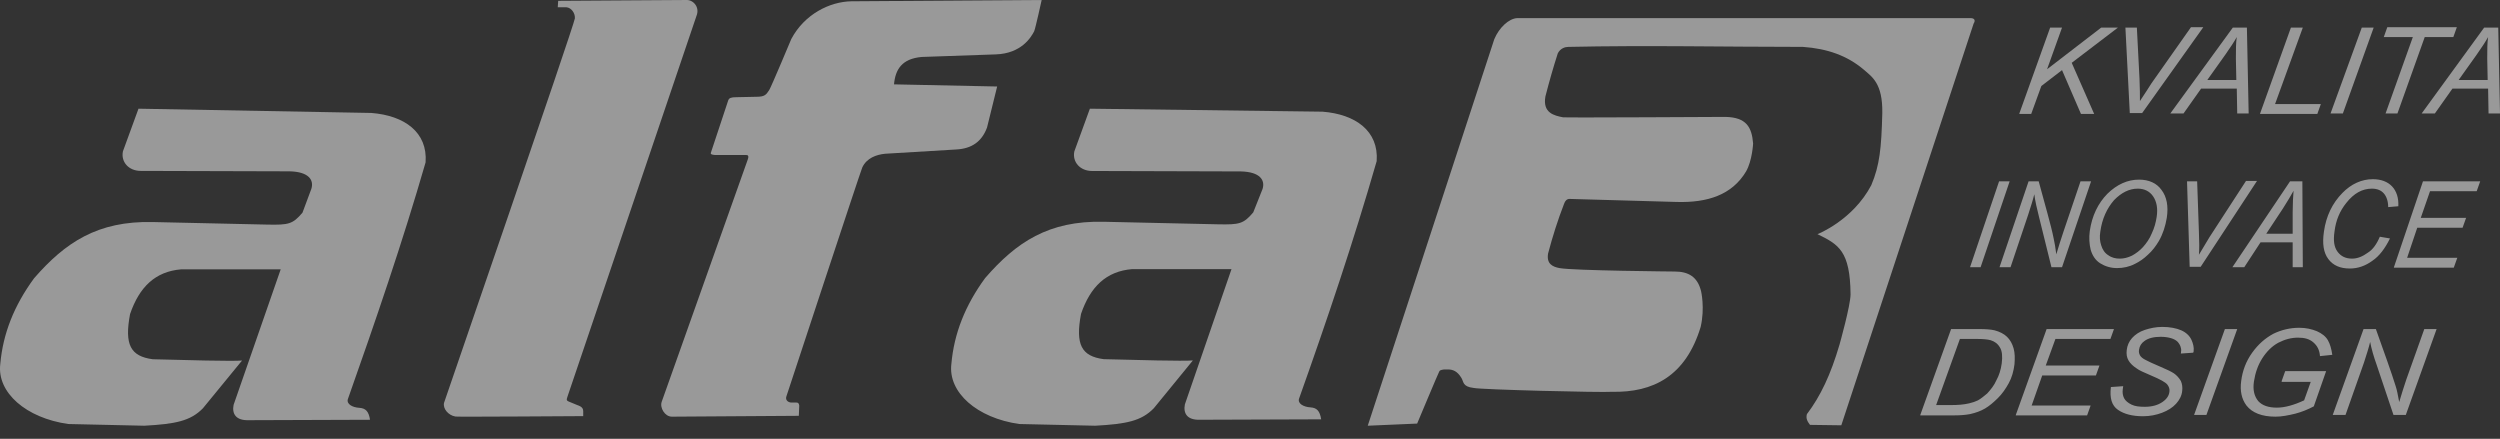 <svg width="188" height="33" viewBox="0 0 188 33" fill="none" xmlns="http://www.w3.org/2000/svg">
<rect x="0" y="0" width="188" height="33" fill="#333333" stroke="none"/>
<g id="Group 21">
<path id="Vector" fill-rule="evenodd" clip-rule="evenodd" d="M10.415 8.174L9.245 11.378C9.078 12.179 9.68 12.852 10.582 12.852L21.777 12.884C23.248 12.916 23.616 13.557 23.415 14.198L22.747 15.992C22.011 16.858 21.711 16.922 20.107 16.89L11.485 16.698C7.341 16.601 4.901 18.236 2.562 20.927C1.058 22.978 0.222 25.093 0.022 27.368C-0.245 29.515 1.96 31.438 5.135 31.886L10.85 32.014C13.189 31.886 14.325 31.662 15.261 30.701L18.202 27.112C17.5 27.176 13.891 27.08 11.485 27.016C9.814 26.791 9.346 25.926 9.78 23.619C10.482 21.568 11.685 20.415 13.623 20.254H21.109L17.567 30.444C17.433 31.117 17.734 31.63 18.703 31.598L27.826 31.566C27.726 30.925 27.492 30.701 27.024 30.669C26.489 30.637 26.055 30.38 26.155 30.028C28.227 24.164 30.266 18.236 32.004 12.211C32.171 9.936 30.399 8.687 27.927 8.494L10.415 8.174Z" fill="white" fill-opacity="0.5"/>
<path id="Vector_2" fill-rule="evenodd" clip-rule="evenodd" d="M41.976 0.064L51.649 0C52.145 0 52.64 0.548 52.376 1.192L42.669 29.842C42.57 30.1 42.636 30.132 42.768 30.196L43.627 30.551C43.792 30.648 43.858 30.744 43.858 30.938V31.292C43.858 31.292 34.316 31.357 34.25 31.324C33.689 31.228 33.293 30.712 33.392 30.293C33.425 30.164 43.164 1.934 43.23 1.386C43.264 0.999 42.966 0.58 42.603 0.548C42.504 0.548 41.943 0.548 41.943 0.548L41.976 0.064Z" fill="white" fill-opacity="0.5"/>
<path id="Vector_3" fill-rule="evenodd" clip-rule="evenodd" d="M59.507 2.93C59.507 2.93 57.983 6.569 57.85 6.763C57.618 7.117 57.519 7.278 56.889 7.278C56.889 7.278 55.53 7.31 55.364 7.31C54.966 7.31 54.834 7.374 54.767 7.535L53.475 11.432C53.442 11.529 53.376 11.625 53.773 11.657C53.84 11.657 56.027 11.657 56.093 11.657C56.193 11.657 56.358 11.657 56.226 12.012L49.763 30.206C49.597 30.657 49.995 31.333 50.525 31.333L60.071 31.269L60.104 30.496C60.071 30.303 60.004 30.271 59.872 30.271H59.474C59.209 30.238 59.043 30.045 59.143 29.788C59.143 29.788 64.777 12.688 64.844 12.591C65.175 11.883 65.904 11.625 66.567 11.561L71.936 11.239C73.063 11.174 73.826 10.659 74.223 9.596L74.986 6.505L67.23 6.344C67.329 5.217 67.826 4.412 69.318 4.283L74.886 4.09C76.809 4.025 77.538 2.802 77.77 2.351C77.869 2.125 78.333 0 78.333 0L64.015 0.097C62.391 0.129 60.502 1.063 59.507 2.93Z" fill="white" fill-opacity="0.5"/>
<path id="Vector_4" fill-rule="evenodd" clip-rule="evenodd" d="M81.959 8.174L80.791 11.383C80.624 12.185 81.225 12.858 82.126 12.858L93.31 12.891C94.779 12.923 95.146 13.564 94.946 14.206L94.245 15.971C93.51 16.837 93.21 16.901 91.607 16.869L82.994 16.677C78.855 16.581 76.418 18.217 74.081 20.912C72.579 22.966 71.744 25.084 71.544 27.362C71.277 29.512 73.48 31.437 76.651 31.886L82.36 32.014C84.697 31.886 85.832 31.662 86.767 30.699L89.704 27.105C89.003 27.169 85.398 27.073 82.994 27.009C81.325 26.784 80.858 25.918 81.292 23.608C81.993 21.554 83.195 20.399 85.131 20.238H92.609L89.103 30.41C88.97 31.084 89.27 31.597 90.239 31.565L99.352 31.533C99.252 30.891 99.019 30.667 98.551 30.635C98.017 30.603 97.583 30.346 97.683 29.993C99.786 24.089 101.789 18.153 103.525 12.12C103.692 9.842 101.923 8.591 99.453 8.398L81.959 8.174Z" fill="white" fill-opacity="0.5"/>
<path id="Vector_5" fill-rule="evenodd" clip-rule="evenodd" d="M148.181 1.362H114.095C113.465 1.395 112.736 2.073 112.371 2.945L102.855 32.014L106.569 31.853C106.569 31.853 108.193 27.977 108.227 27.945C108.26 27.848 108.359 27.816 108.591 27.783H108.89C109.254 27.783 109.586 27.912 109.884 28.397C110.083 28.688 109.951 29.075 110.813 29.172C111.277 29.301 120.495 29.527 121.224 29.463C124.308 29.527 126.761 28.3 127.889 24.586C128.22 23.164 127.922 21.905 127.922 21.905C127.657 20.807 126.96 20.419 125.932 20.419C125.932 20.419 118.306 20.354 117.278 20.161C116.748 20.064 116.284 19.838 116.416 19.062C116.748 17.803 117.146 16.543 117.61 15.348C117.676 15.154 117.809 14.928 118.074 14.96L126.098 15.187C128.386 15.251 130.243 14.67 131.304 12.893C131.768 12.086 131.834 10.794 131.834 10.794C131.735 9.566 131.337 8.823 129.745 8.791C129.745 8.791 118.041 8.856 117.544 8.823C116.881 8.694 115.985 8.5 116.217 7.241C116.516 6.078 116.814 5.044 117.146 4.011C117.345 3.623 117.709 3.526 117.942 3.526C123.877 3.397 129.646 3.526 135.581 3.526C137.405 3.656 138.897 4.172 140.157 5.238C140.787 5.787 141.583 6.272 141.549 8.5C141.483 11.149 141.35 12.441 140.72 13.927C139.328 16.575 136.675 17.609 136.675 17.609C138.267 18.384 139.129 18.869 139.162 22.131C139.162 22.971 138.333 25.91 138.333 25.91C137.67 28.171 136.907 29.786 135.88 31.142C135.78 31.498 135.946 31.724 136.112 31.95L138.466 31.982L148.413 1.782C148.579 1.524 148.479 1.362 148.181 1.362Z" fill="white" fill-opacity="0.5"/>
<path id="Vector_6" d="M151.854 8.534L154.171 2.076H155.064L153.939 5.208L158.01 2.076H159.268L155.793 4.724L157.481 8.567H156.488L155.064 5.273L153.509 6.468L152.747 8.567H151.854V8.534ZM160.162 8.534L159.831 2.076H160.692L160.89 5.919C160.923 6.629 160.923 7.178 160.923 7.598C161.287 7.049 161.585 6.597 161.784 6.274L164.763 2.043H165.69L161.089 8.502H160.162V8.534ZM163.207 8.534L167.908 2.076H168.967L169.099 8.534H168.239L168.206 6.661H165.524L164.2 8.534H163.207ZM165.988 6.016H168.172L168.139 4.401C168.139 3.755 168.139 3.206 168.206 2.786C168.007 3.141 167.709 3.594 167.345 4.11L165.988 6.016ZM169.96 8.534L172.277 2.076H173.171L171.085 7.824H174.528L174.263 8.567H169.96V8.534ZM175.256 8.534L177.606 2.076H178.5L176.183 8.534H175.256ZM179.394 8.534L181.446 2.786H179.261L179.526 2.043H184.756L184.491 2.786H182.34L180.287 8.534H179.394ZM182.108 8.534L186.808 2.076H187.868L188 8.534H187.139L187.106 6.661H184.425L183.101 8.534H182.108ZM184.889 6.016H187.073L187.04 4.401C187.04 3.755 187.04 3.206 187.106 2.786C186.908 3.141 186.61 3.594 186.246 4.11L184.889 6.016ZM148.146 20.095L150.331 13.637H151.125L148.941 20.095H148.146ZM150.364 20.095L152.549 13.637H153.31L153.972 16.059C154.171 16.801 154.336 17.415 154.435 17.932C154.502 18.222 154.568 18.61 154.634 19.127C154.8 18.578 154.965 18.029 155.164 17.447L156.455 13.637H157.249L155.064 20.095H154.27L153.343 16.349C153.178 15.703 153.045 15.122 152.979 14.605C152.88 15.025 152.714 15.542 152.516 16.155L151.192 20.095H150.364ZM157.15 17.383C157.315 16.22 157.779 15.284 158.474 14.573C159.202 13.863 159.996 13.508 160.857 13.508C161.585 13.508 162.181 13.766 162.545 14.283C162.942 14.799 163.075 15.51 162.942 16.382C162.843 16.995 162.645 17.609 162.347 18.125C162.115 18.513 161.85 18.868 161.519 19.159C161.221 19.449 160.89 19.675 160.559 19.837C160.129 20.063 159.665 20.16 159.202 20.16C158.739 20.16 158.308 20.031 157.944 19.805C157.58 19.579 157.348 19.223 157.216 18.771C157.117 18.352 157.084 17.867 157.15 17.383ZM157.944 17.415C157.878 17.802 157.911 18.158 158.01 18.448C158.11 18.771 158.275 19.03 158.54 19.191C158.805 19.385 159.103 19.449 159.401 19.449C159.699 19.449 159.996 19.385 160.327 19.223C160.625 19.062 160.923 18.836 161.155 18.578C161.387 18.319 161.651 17.964 161.817 17.544C162.016 17.124 162.115 16.737 162.181 16.317C162.28 15.671 162.181 15.155 161.916 14.767C161.651 14.379 161.254 14.186 160.758 14.186C160.129 14.186 159.533 14.476 158.97 15.058C158.441 15.671 158.077 16.446 157.944 17.415ZM164.664 20.095L164.465 13.637H165.226L165.359 17.48C165.392 18.19 165.392 18.739 165.359 19.159C165.69 18.61 165.955 18.158 166.153 17.835L168.901 13.604H169.728L165.491 20.063H164.664V20.095ZM167.875 20.095L172.211 13.637H173.138L173.171 20.095H172.409V18.222H169.993L168.768 20.095H167.875ZM170.423 17.576H172.409V15.962C172.409 15.316 172.442 14.767 172.476 14.347C172.277 14.702 172.012 15.155 171.681 15.671L170.423 17.576ZM178.963 17.802L179.725 17.932C179.361 18.674 178.93 19.256 178.401 19.611C177.871 19.998 177.308 20.192 176.713 20.192C175.984 20.192 175.455 19.966 175.091 19.482C174.726 18.997 174.627 18.319 174.76 17.415C174.925 16.252 175.388 15.284 176.15 14.509C176.812 13.83 177.606 13.475 178.434 13.475C179.063 13.475 179.559 13.669 179.89 14.024C180.221 14.379 180.387 14.896 180.354 15.51L179.592 15.574C179.592 15.122 179.46 14.767 179.261 14.541C179.063 14.315 178.765 14.186 178.368 14.186C177.639 14.186 177.01 14.541 176.448 15.251C175.951 15.865 175.653 16.575 175.554 17.415C175.455 18.093 175.521 18.578 175.786 18.933C176.05 19.288 176.415 19.449 176.878 19.449C177.275 19.449 177.672 19.288 178.07 18.997C178.434 18.771 178.732 18.352 178.963 17.802ZM180.023 20.095L182.207 13.637H186.51L186.246 14.379H182.737L182.042 16.382H185.451L185.186 17.124H181.777L181.016 19.385H184.789L184.524 20.128H180.023V20.095ZM144.406 31.204L146.723 24.745H148.841C149.338 24.745 149.735 24.778 150 24.842C150.364 24.939 150.695 25.101 150.927 25.327C151.158 25.553 151.324 25.843 151.423 26.199C151.523 26.554 151.523 26.942 151.489 27.394C151.423 27.91 151.291 28.395 151.059 28.814C150.827 29.234 150.563 29.622 150.232 29.945C149.901 30.268 149.603 30.526 149.272 30.72C148.941 30.913 148.577 31.043 148.146 31.14C147.815 31.204 147.418 31.236 146.988 31.236H144.406V31.204ZM145.597 30.461H146.723C147.219 30.461 147.683 30.429 148.08 30.332C148.345 30.268 148.543 30.203 148.742 30.106C148.974 29.977 149.205 29.783 149.437 29.59C149.702 29.299 149.967 28.976 150.132 28.588C150.331 28.233 150.463 27.813 150.53 27.329C150.596 26.812 150.563 26.392 150.397 26.134C150.232 25.843 150 25.682 149.702 25.585C149.47 25.521 149.139 25.488 148.643 25.488H147.385L145.597 30.461ZM151.589 31.204L153.906 24.745H158.97L158.705 25.488H154.568L153.84 27.49H157.878L157.613 28.233H153.575L152.78 30.494H157.216L156.951 31.236H151.589V31.204ZM158.739 29.105L159.665 29.041L159.632 29.267C159.599 29.525 159.632 29.751 159.732 29.945C159.831 30.139 160.03 30.3 160.294 30.429C160.559 30.558 160.89 30.591 161.287 30.591C161.85 30.591 162.28 30.461 162.611 30.235C162.942 30.009 163.108 29.751 163.141 29.46C163.174 29.267 163.108 29.073 162.976 28.911C162.843 28.75 162.446 28.524 161.751 28.233C161.221 28.007 160.857 27.846 160.692 27.716C160.394 27.523 160.195 27.329 160.063 27.103C159.93 26.877 159.897 26.619 159.93 26.328C159.963 26.005 160.096 25.682 160.327 25.424C160.559 25.165 160.89 24.939 161.287 24.81C161.685 24.681 162.115 24.584 162.611 24.584C163.174 24.584 163.671 24.681 164.035 24.842C164.399 25.004 164.664 25.262 164.796 25.553C164.929 25.843 164.995 26.134 164.962 26.392C164.962 26.425 164.962 26.457 164.929 26.522L164.002 26.586C164.035 26.392 164.035 26.263 164.002 26.166C163.969 25.973 163.869 25.843 163.77 25.714C163.638 25.585 163.472 25.488 163.24 25.424C163.009 25.359 162.744 25.327 162.479 25.327C161.983 25.327 161.552 25.424 161.254 25.65C161.023 25.811 160.89 26.037 160.857 26.296C160.824 26.457 160.857 26.586 160.923 26.715C160.989 26.845 161.155 26.974 161.354 27.071C161.519 27.168 161.883 27.329 162.479 27.587C162.942 27.781 163.273 27.942 163.472 28.072C163.704 28.233 163.869 28.427 164.002 28.653C164.101 28.879 164.134 29.137 164.101 29.396C164.068 29.751 163.902 30.074 163.638 30.364C163.373 30.655 163.009 30.881 162.578 31.043C162.148 31.204 161.685 31.301 161.155 31.301C160.361 31.301 159.732 31.14 159.268 30.817C158.805 30.494 158.639 29.945 158.739 29.105ZM164.995 31.204L167.312 24.745H168.239L165.922 31.204H164.995ZM171.582 28.653L171.847 27.91H174.925L173.998 30.558C173.568 30.784 173.104 30.978 172.608 31.107C172.078 31.236 171.582 31.333 171.118 31.333C170.092 31.333 169.364 31.043 168.934 30.494C168.57 30.009 168.437 29.396 168.537 28.653C168.636 27.878 168.901 27.168 169.364 26.522C169.827 25.876 170.357 25.424 170.953 25.101C171.549 24.81 172.211 24.649 172.906 24.649C173.402 24.649 173.833 24.745 174.23 24.907C174.594 25.068 174.892 25.294 175.057 25.585C175.223 25.876 175.322 26.231 175.388 26.683L174.462 26.78C174.429 26.328 174.263 26.005 173.965 25.747C173.667 25.488 173.303 25.391 172.807 25.391C172.31 25.391 171.814 25.521 171.317 25.779C170.854 26.037 170.456 26.425 170.125 26.942C169.794 27.458 169.596 28.039 169.496 28.685C169.397 29.331 169.53 29.816 169.827 30.171C170.125 30.494 170.589 30.655 171.218 30.655C171.814 30.655 172.509 30.461 173.27 30.106L173.767 28.718H171.582V28.653ZM175.422 31.204L177.739 24.745H178.665L179.526 27.168C179.791 27.91 179.99 28.524 180.155 29.041C180.254 29.331 180.321 29.719 180.42 30.235C180.585 29.686 180.751 29.137 180.949 28.556L182.307 24.745H183.233L180.916 31.204H179.99L178.732 27.458C178.5 26.812 178.334 26.231 178.235 25.714C178.136 26.134 177.97 26.651 177.772 27.264L176.382 31.204H175.422Z" fill="white" fill-opacity="0.5"/>
</g>
</svg>
